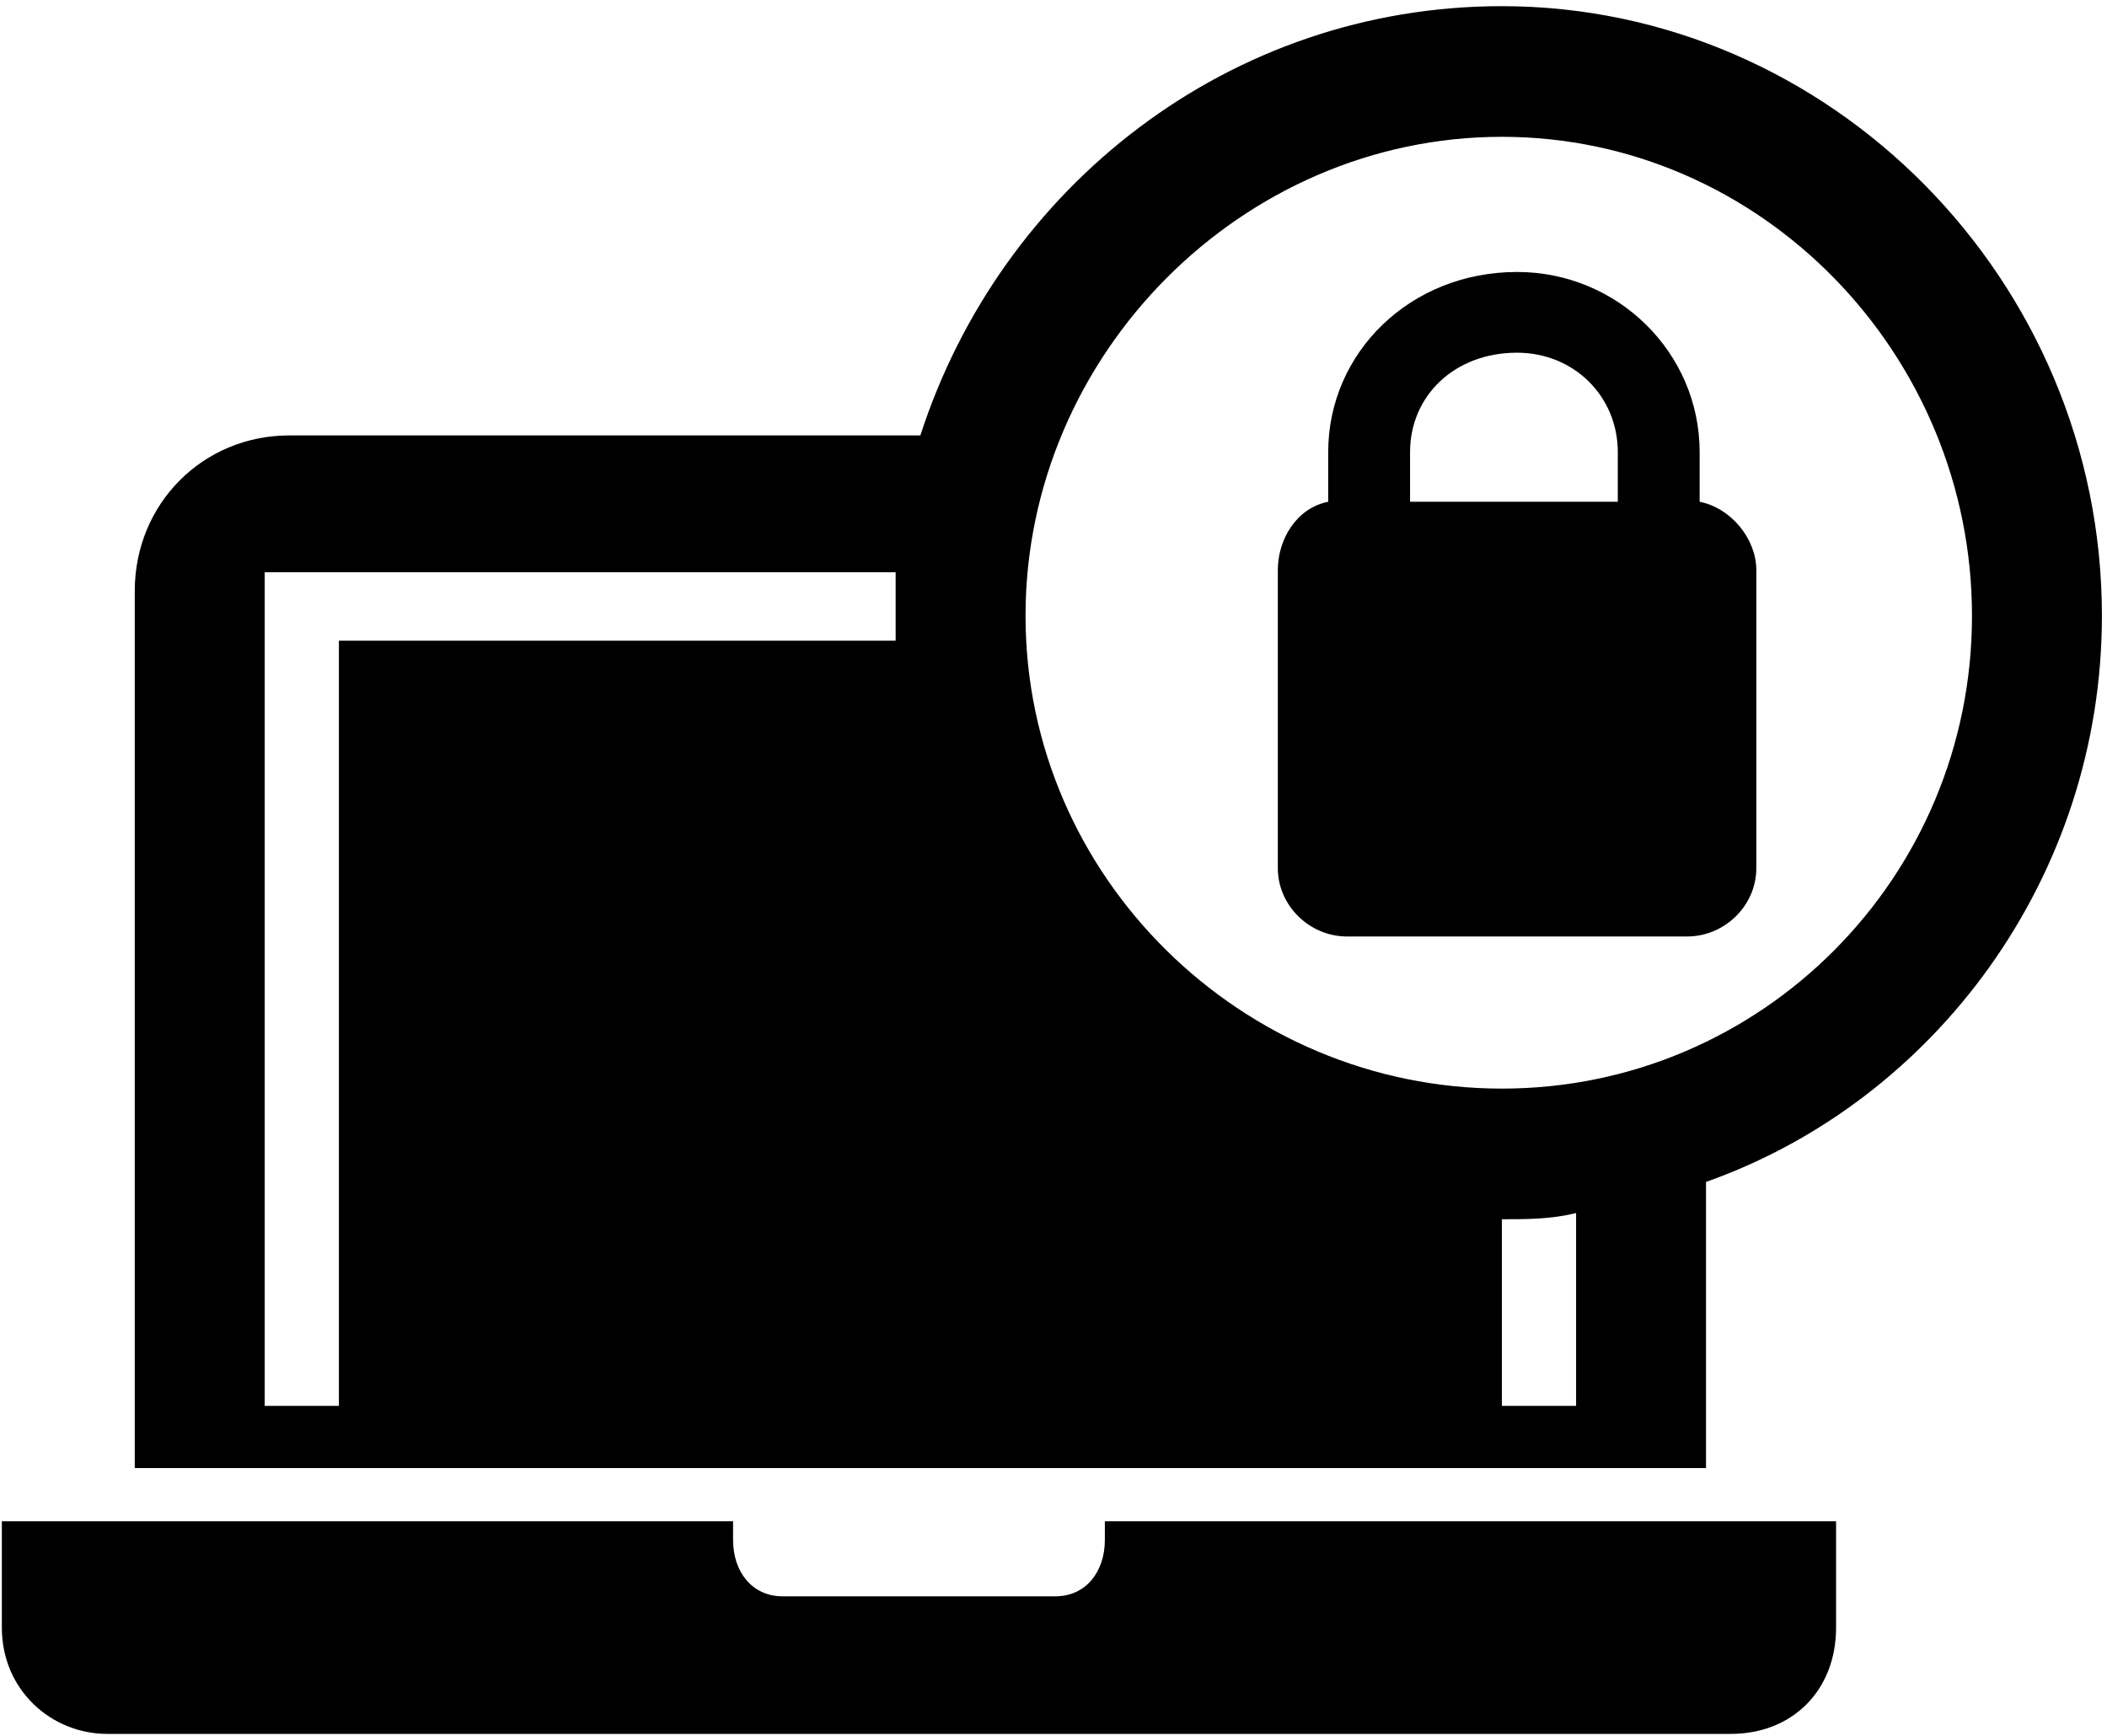 <svg width="273" height="225" viewBox="0 0 273 225" fill="none" xmlns="http://www.w3.org/2000/svg">
<path fill-rule="evenodd" clip-rule="evenodd" d="M143.154 199.557C143.154 203.607 140.746 206.852 136.73 206.852C101.406 206.852 101.406 206.852 101.406 206.852C97.389 206.852 94.982 203.607 94.982 199.557C94.982 197.125 94.982 197.125 94.982 197.125C0.239 197.125 0.239 197.125 0.239 197.125C0.239 210.902 0.239 210.902 0.239 210.902C0.239 219.007 6.663 224.68 13.889 224.68C224.247 224.68 224.247 224.68 224.247 224.68C232.276 224.68 237.897 219.007 237.897 210.902C237.897 197.125 237.897 197.125 237.897 197.125C143.154 197.125 143.154 197.125 143.154 197.125V199.557Z" fill="#000000"/>
<path fill-rule="evenodd" clip-rule="evenodd" d="M194.595 0.799C159.329 0.799 129.673 24.176 119.251 56.421C37.5 56.421 37.5 56.421 37.5 56.421C26.278 56.421 17.461 65.287 17.461 76.574C17.461 190.236 17.461 190.236 17.461 190.236C221.044 190.236 221.044 190.236 221.044 190.236C221.044 153.155 221.044 153.155 221.044 153.155C250.699 142.674 272.34 113.656 272.34 79.798C272.34 36.269 237.074 0.799 194.595 0.799ZM43.91 182.177C34.293 182.177 34.293 182.177 34.293 182.177C34.293 74.156 34.293 74.156 34.293 74.156C116.047 74.156 116.047 74.156 116.047 74.156C116.047 75.768 116.047 77.38 116.047 79.798C116.047 80.604 116.047 82.216 116.047 83.022C43.91 83.022 43.91 83.022 43.91 83.022V182.177ZM204.211 182.177C194.595 182.177 194.595 182.177 194.595 182.177C194.595 157.991 194.595 157.991 194.595 157.991C197.798 157.991 201.005 157.991 204.211 157.185V182.177ZM194.595 141.062C160.93 141.062 132.876 113.656 132.876 79.798C132.876 45.941 160.93 17.728 194.595 17.728C228.256 17.728 255.507 45.941 255.507 79.798C255.507 113.656 228.256 141.062 194.595 141.062Z" fill="#000000"/>
<path fill-rule="evenodd" clip-rule="evenodd" d="M220.22 65.019C220.22 58.581 220.22 58.581 220.22 58.581C220.22 45.703 209.615 35.242 196.565 35.242C182.698 35.242 172.093 45.703 172.093 58.581C172.093 65.019 172.093 65.019 172.093 65.019C168.015 65.824 165.566 69.847 165.566 73.87C165.566 112.498 165.566 112.498 165.566 112.498C165.566 117.327 169.644 121.35 174.539 121.35C218.591 121.35 218.591 121.35 218.591 121.35C223.486 121.35 227.564 117.327 227.564 112.498C227.564 73.87 227.564 73.87 227.564 73.87C227.564 69.847 224.302 65.824 220.22 65.019ZM209.615 65.019C182.698 65.019 182.698 65.019 182.698 65.019C182.698 58.581 182.698 58.581 182.698 58.581C182.698 51.338 188.409 45.703 196.565 45.703C203.908 45.703 209.615 51.338 209.615 58.581V65.019Z" fill="#000000"/>
</svg>

